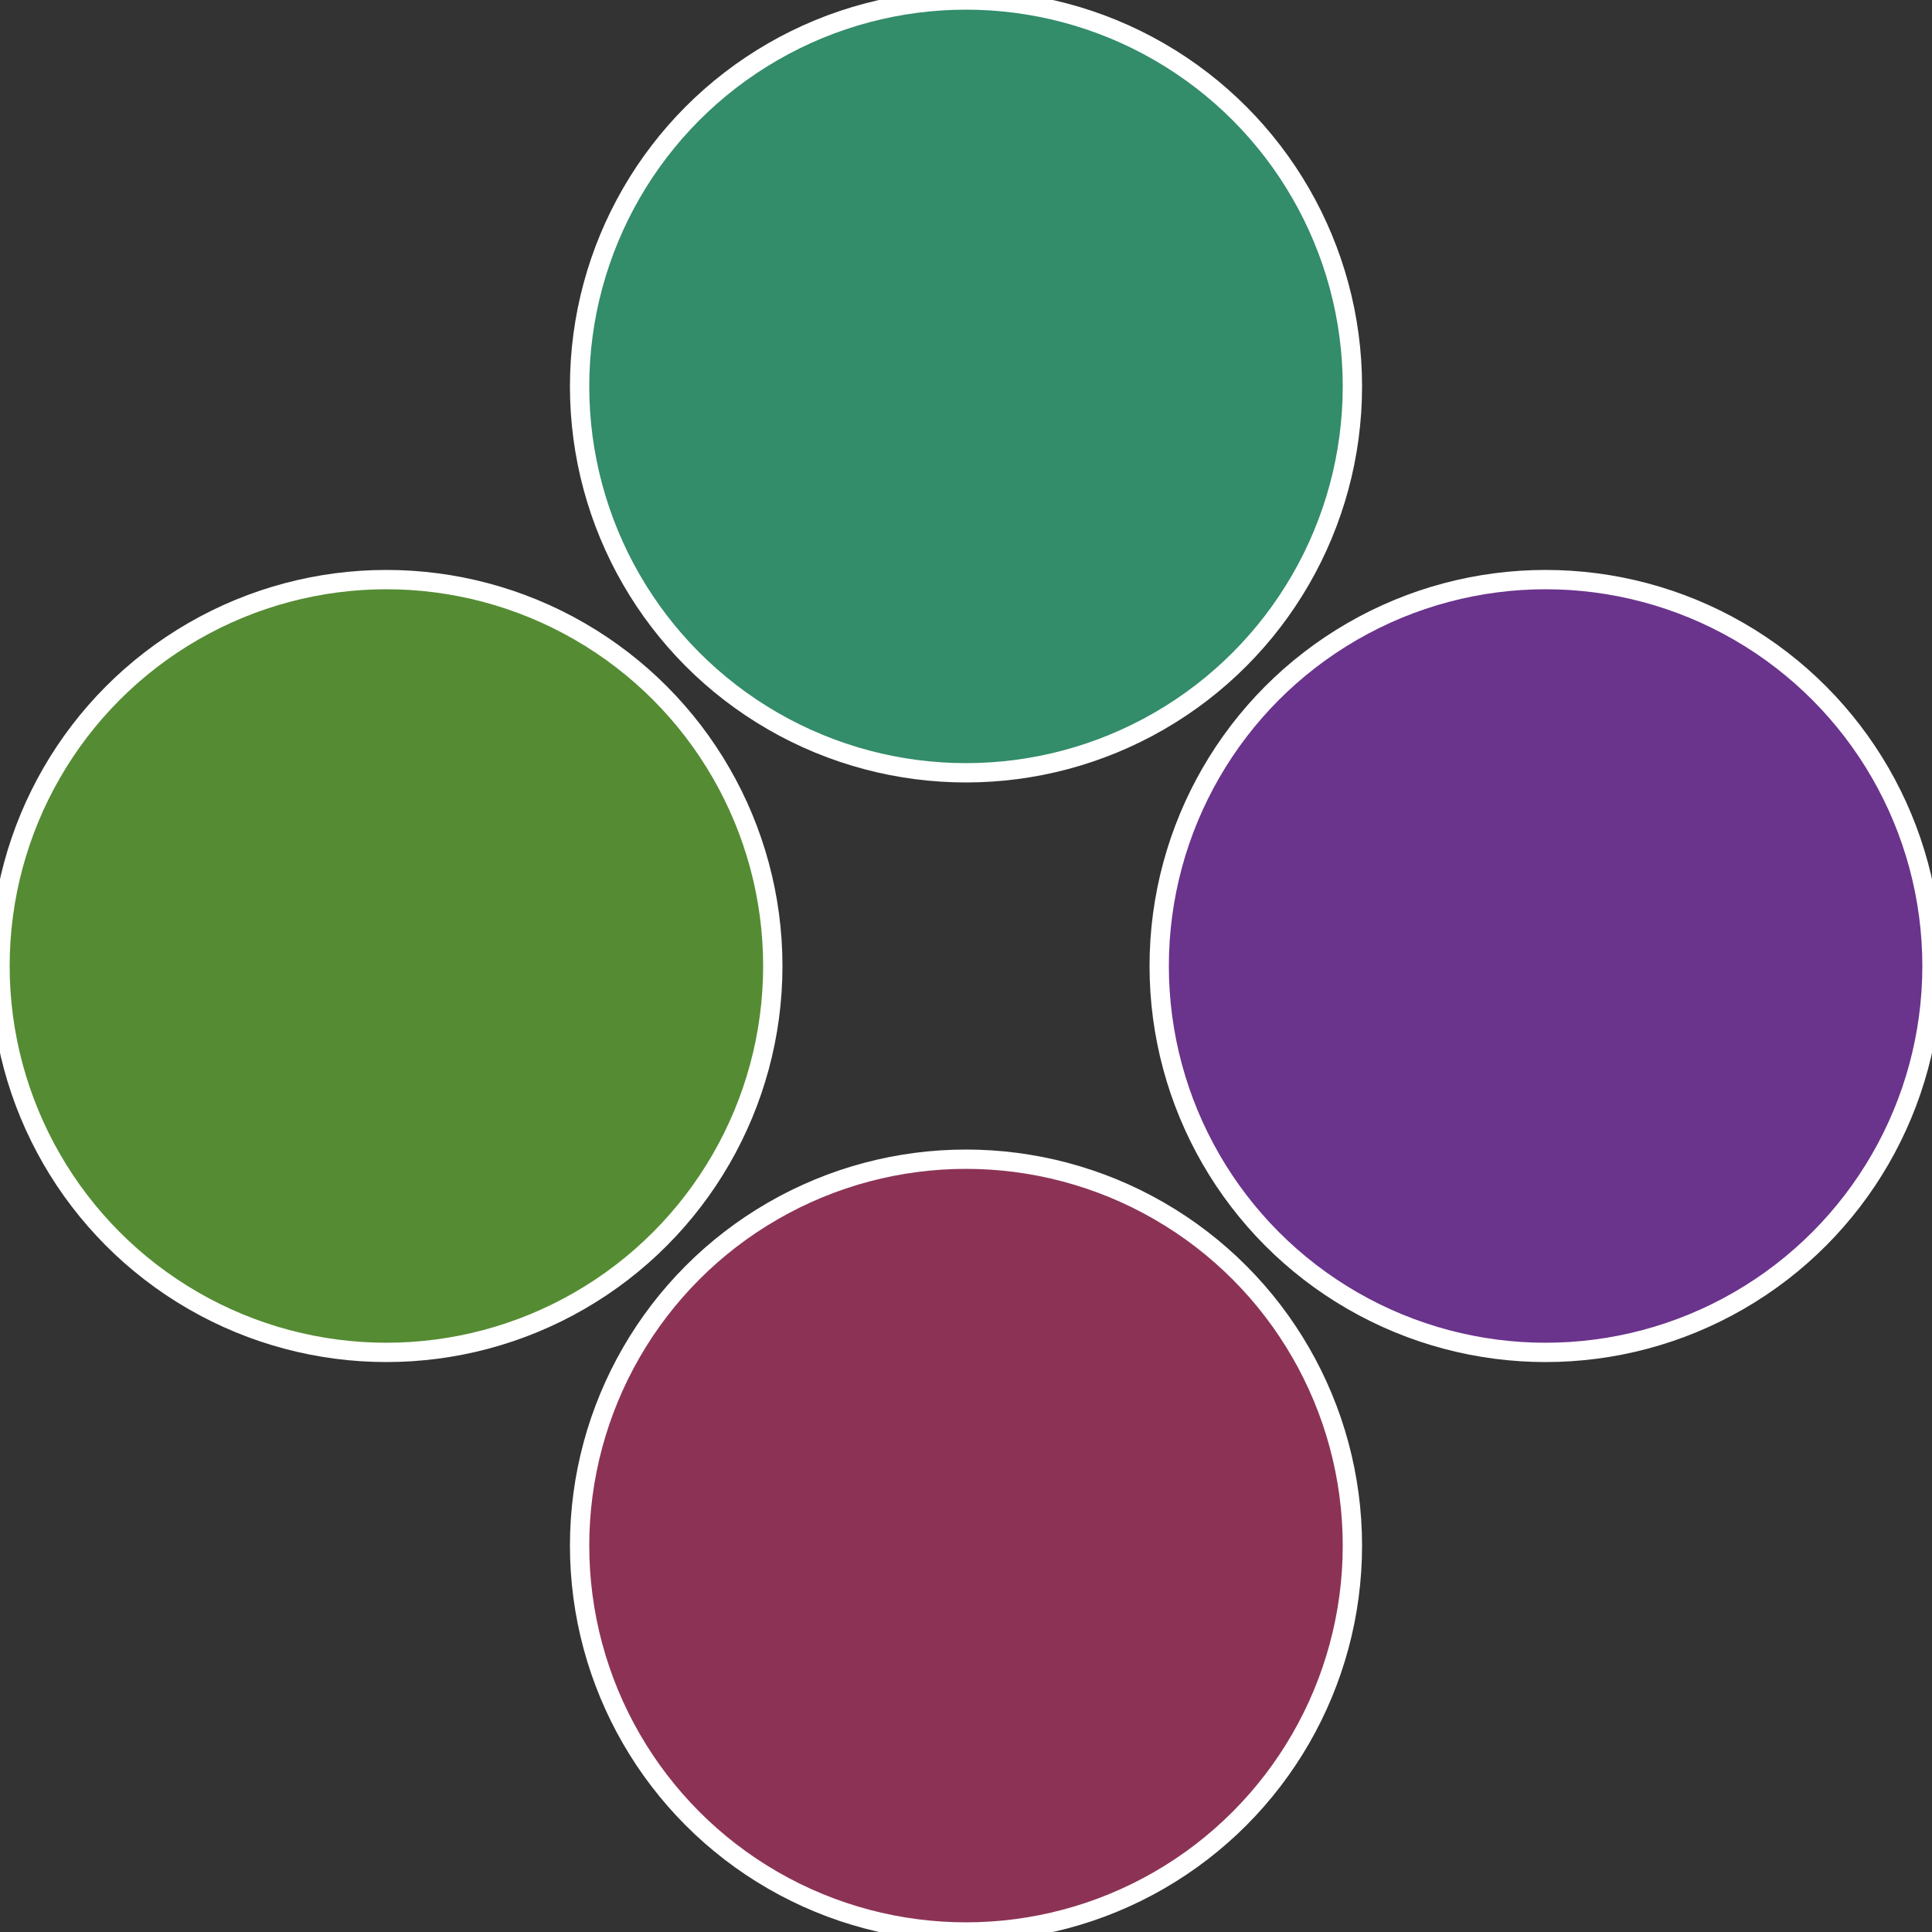 <?xml version="1.0" standalone="no"?>
<svg width="500" height="500" viewBox="-1 -1 2 2" xmlns="http://www.w3.org/2000/svg">
 
                <rect x="-1" y="-1" width="2" height="2" fill="#333333" stroke="none"/>
 
                <circle cx="0.6" cy="0" r="0.4" fill="#6a338c" stroke="#fff" stroke-width="1%" />
             
                <circle cx="3.6739403974421E-17" cy="0.6" r="0.4" fill="#8c3355" stroke="#fff" stroke-width="1%" />
             
                <circle cx="-0.6" cy="7.3478807948841E-17" r="0.4" fill="#558c33" stroke="#fff" stroke-width="1%" />
             
                <circle cx="-1.1021821192326E-16" cy="-0.6" r="0.4" fill="#338c6a" stroke="#fff" stroke-width="1%" />
            </svg>
